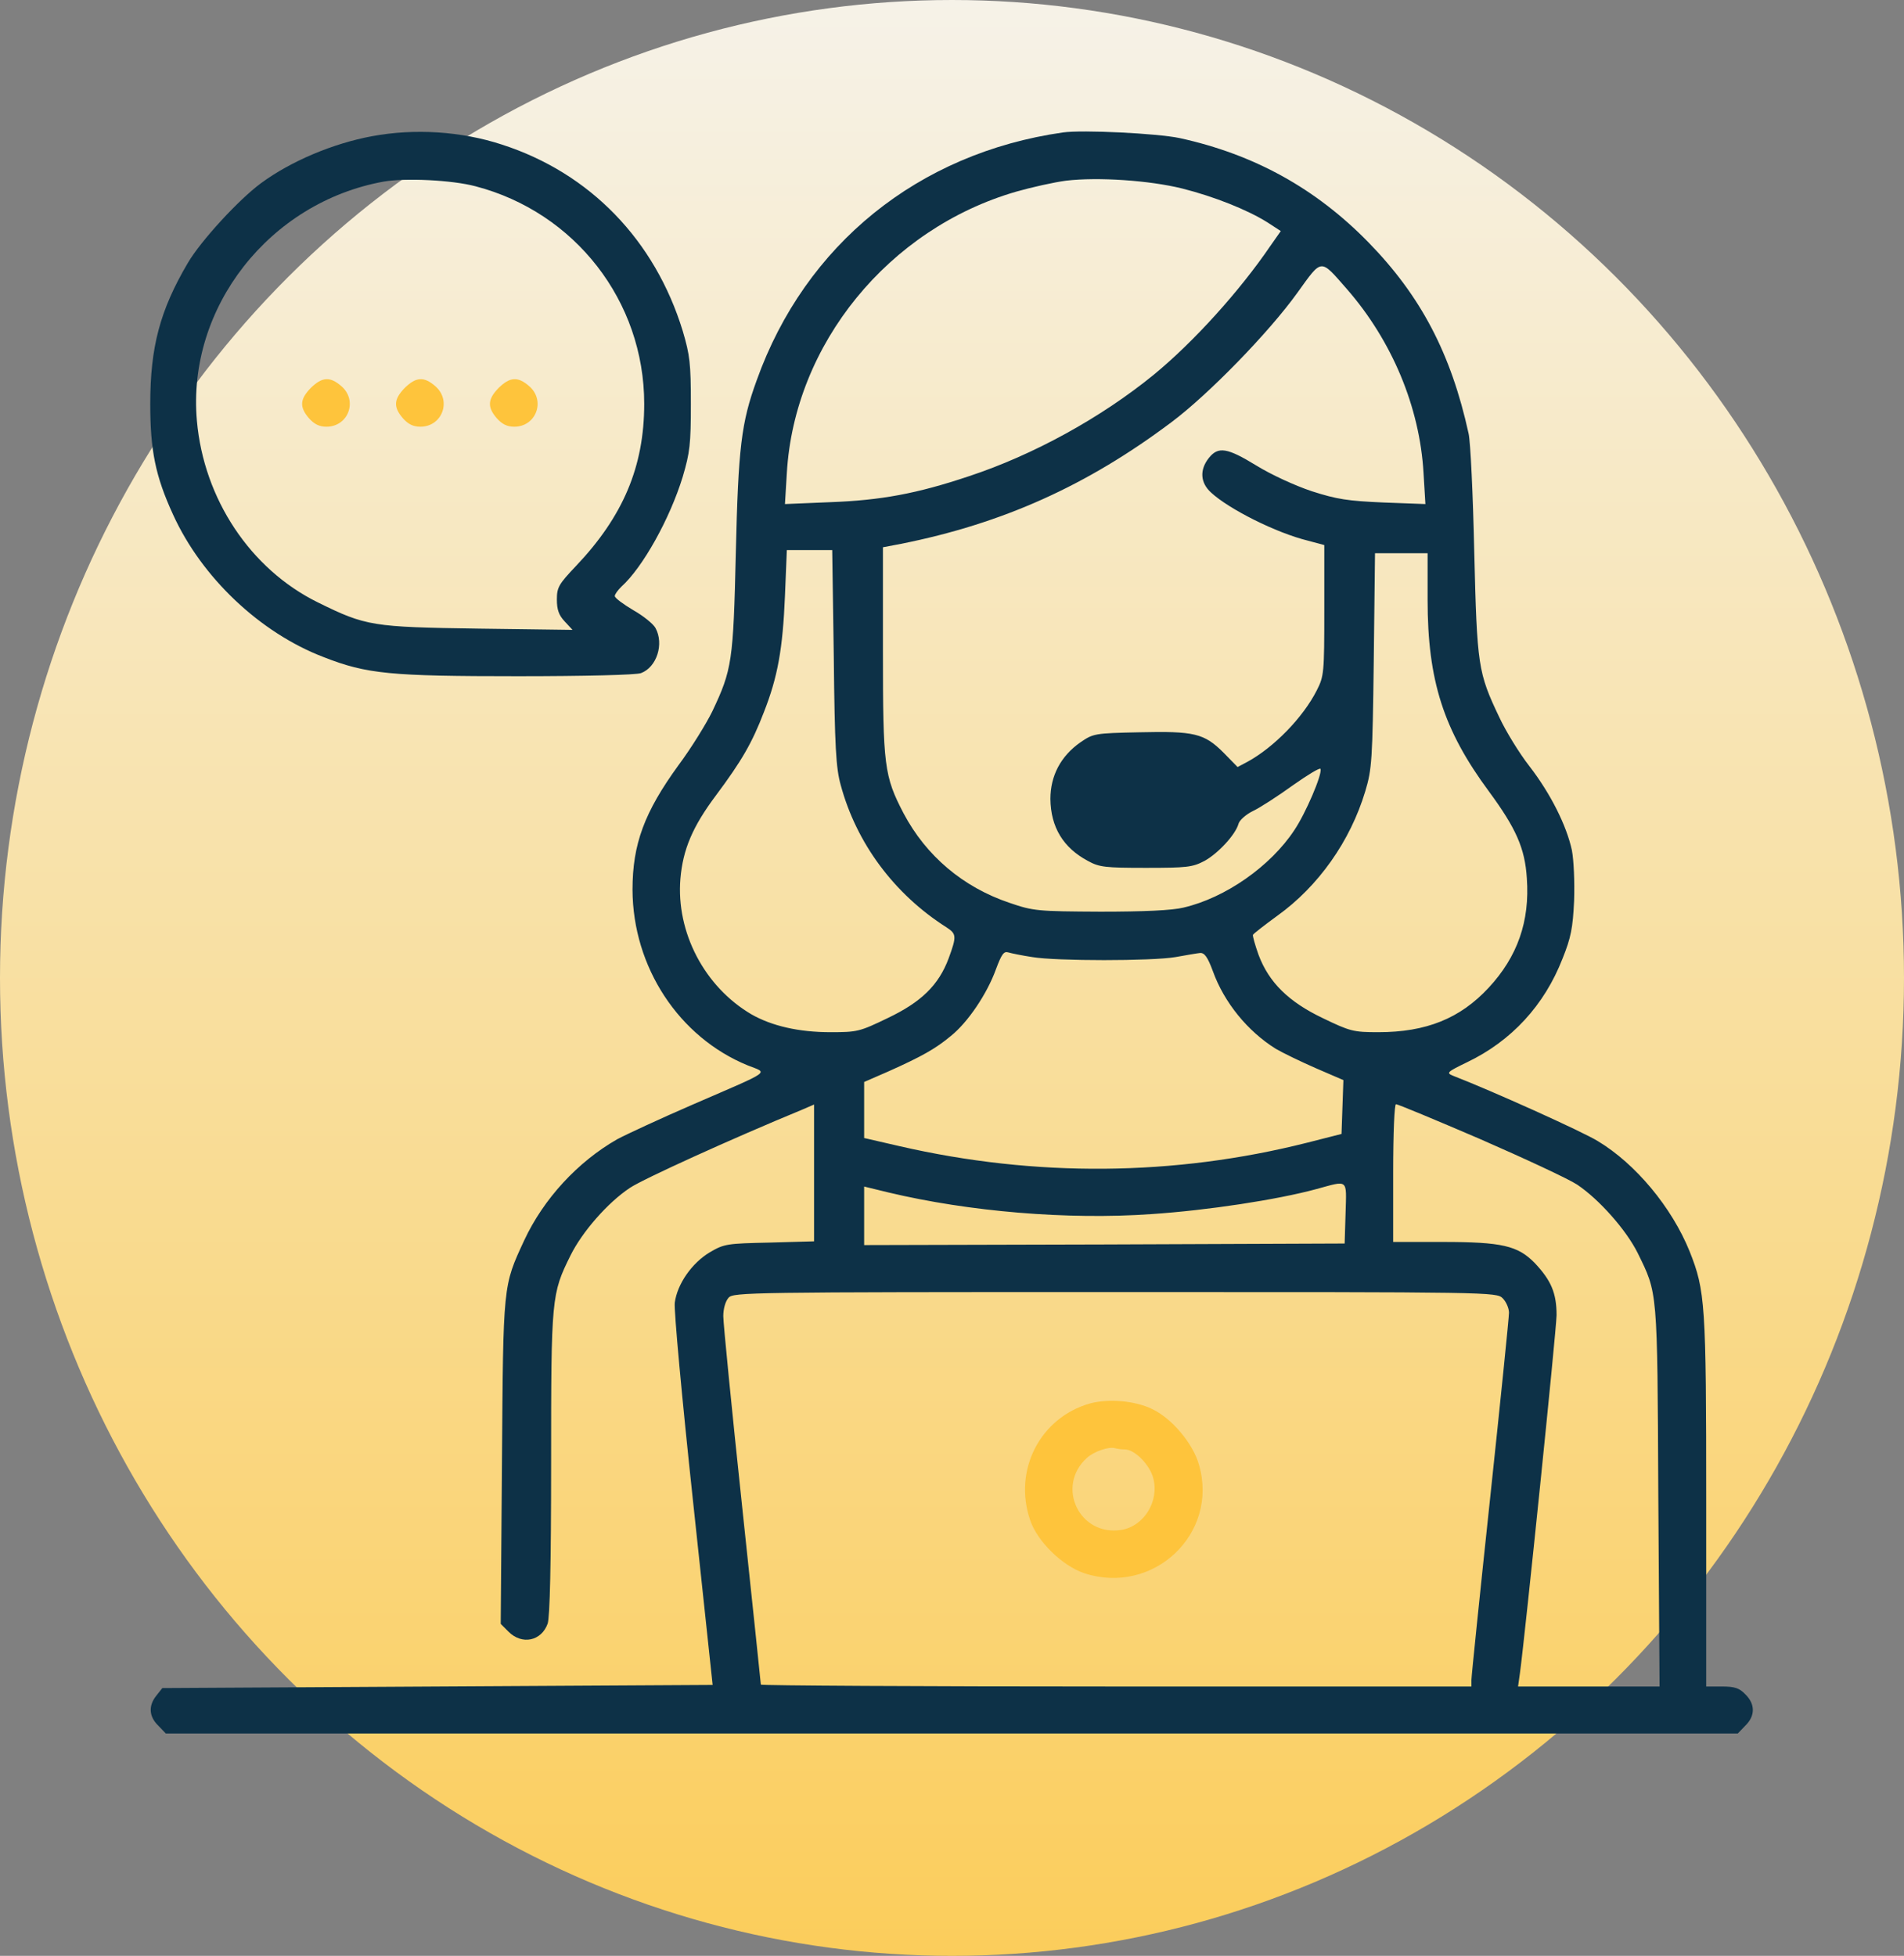 <svg width="811" height="833" viewBox="0 0 811 833" fill="none" xmlns="http://www.w3.org/2000/svg">
<rect x="0" y="0" width="811" height="833" fill="#808080" stroke="none"/>
<ellipse cx="405.5" cy="416.5" rx="405.5" ry="416.5" fill="url(#paint0_linear_752_59)"/>
<path d="M158.533 58C141.867 61.067 123.867 68.667 111.2 78C101.6 85.067 85.467 102.667 80 112C68.133 132.133 64 147.867 64 172C64 191.733 66.133 202.667 73.733 219.2C85.867 245.867 110.667 269.467 137.867 279.867C156.267 287.067 166.133 288 220.667 288C248.533 288 271.2 287.467 273.067 286.667C279.733 284.133 282.933 274.267 279.2 267.467C278.267 265.733 274 262.267 269.733 259.867C265.467 257.333 261.867 254.667 261.867 253.867C261.867 253.067 263.2 251.333 264.667 249.867C273.733 241.733 285.333 220.933 290.8 203.067C293.867 192.667 294.267 189.2 294.267 172C294.267 154.8 293.867 151.333 290.8 140.933C278.933 102.267 251.333 73.733 213.867 61.6C196.4 55.867 176.533 54.667 158.533 58ZM202.533 79.333C244.933 90.4 274.4 128.267 274.4 172C274.4 198.8 265.333 220 245.333 241.067C238 248.8 237.2 250.133 237.2 255.333C237.2 259.6 238 262 240.533 264.667L243.867 268.267L203.867 267.733C158.533 267.067 155.867 266.667 135.333 256.533C106.667 242.4 86.8 212.533 83.867 179.2C79.6 130.933 114.8 86.133 163.467 77.333C172.667 75.733 192.533 76.667 202.533 79.333Z" fill="#0D3147"/>
<path d="M132.4 165.201C127.733 170.001 127.466 173.334 131.6 178.134C133.866 180.668 136 181.734 139.066 181.734C148.4 181.734 152.533 170.534 145.333 164.401C140.533 160.268 137.2 160.534 132.4 165.201Z" fill="#FEC43C"/>
<path d="M172.4 165.201C167.733 170.001 167.466 173.334 171.6 178.134C173.866 180.668 176 181.734 179.066 181.734C188.4 181.734 192.533 170.534 185.333 164.401C180.533 160.268 177.2 160.534 172.4 165.201Z" fill="#FEC43C"/>
<path d="M212.4 165.201C207.733 170.001 207.466 173.334 211.6 178.134C213.866 180.668 216 181.734 219.066 181.734C228.4 181.734 232.533 170.534 225.333 164.401C220.533 160.268 217.2 160.534 212.4 165.201Z" fill="#FEC43C"/>
<path d="M464.268 597.732C443.068 603.732 431.468 626.132 438.801 647.465C441.868 656.532 452.401 666.799 461.734 669.999C491.201 679.732 519.334 653.199 510.668 623.732C508.134 614.799 499.201 604.132 490.801 600.132C483.468 596.532 472.134 595.599 464.268 597.732ZM479.201 617.332C483.334 617.332 489.734 623.865 491.201 629.465C493.868 639.332 487.334 649.999 477.601 651.599C459.734 654.399 449.601 633.065 462.934 620.932C466.001 618.132 472.401 615.999 474.934 616.799C476.001 617.065 477.868 617.332 479.201 617.332Z" fill="#FEC43C"/>
<path d="M452.747 56.415C391.147 65.215 343.014 104.148 322.347 161.881C315.68 180.148 314.48 190.681 313.414 235.615C312.347 281.615 311.814 285.215 303.414 302.948C300.88 308.148 294.48 318.548 289.014 325.881C274.48 345.881 269.414 359.481 269.414 378.948C269.547 411.881 289.147 441.748 318.48 453.748C327.147 457.215 329.547 455.481 295.414 470.281C281.547 476.281 266.88 483.081 262.88 485.215C246.08 494.815 231.547 510.548 223.28 528.281C214.214 547.881 214.347 546.548 213.814 622.548L213.28 691.615L216.614 694.948C222.347 700.681 230.614 698.948 233.28 691.481C234.214 688.548 234.747 666.415 234.747 623.081C234.747 552.548 234.88 551.081 243.014 534.681C247.947 524.681 258.88 512.148 268.347 505.881C273.947 502.148 311.414 485.081 341.814 472.548L346.747 470.415V499.615V528.681L327.814 529.215C309.68 529.615 308.48 529.748 302.347 533.348C294.747 537.881 288.48 546.815 287.414 554.815C287.014 557.881 290.48 595.481 295.147 638.948L303.547 717.615L186.347 718.281L69.147 718.948L66.614 722.148C63.147 726.415 63.413 731.081 67.413 734.948L70.614 738.281H405.414H740.214L743.414 734.948C747.68 730.815 747.68 725.748 743.414 721.615C740.88 718.948 738.88 718.281 733.414 718.281H726.747V639.748C726.747 555.081 726.347 549.748 719.68 532.948C712.08 514.148 696.614 495.615 680.614 486.015C674.214 482.015 635.414 464.548 618.88 458.148C615.947 456.948 616.347 456.548 624.88 452.415C643.813 443.348 657.814 428.148 665.547 408.281C669.147 399.348 669.947 395.215 670.48 383.615C670.747 375.481 670.347 366.415 669.547 362.148C667.28 351.615 660.48 338.015 651.414 326.281C647.147 320.815 641.414 311.481 638.614 305.481C629.547 286.415 629.147 283.748 627.947 234.948C627.414 210.681 626.347 188.148 625.547 184.681C618.08 150.548 605.147 126.015 582.88 103.215C560.48 80.281 534.214 65.748 502.48 58.815C493.147 56.815 461.014 55.215 452.747 56.415ZM503.547 80.281C517.28 83.748 531.28 89.348 539.814 94.681L545.547 98.415L541.147 104.681C528.08 123.881 508.48 145.615 491.414 159.615C469.014 177.881 440.214 193.748 412.747 202.815C390.48 210.281 375.147 213.081 353.547 213.881L334.347 214.681L335.147 201.481C338.347 146.548 378.48 97.348 432.88 81.615C439.414 79.748 449.014 77.615 454.08 76.948C467.68 75.348 489.547 76.815 503.547 80.281ZM573.68 123.081C592.88 145.081 604.747 173.348 606.347 201.481L607.147 214.681L589.28 214.015C574.08 213.348 569.547 212.681 558.747 209.215C551.547 206.815 541.414 202.148 535.147 198.281C522.747 190.681 518.88 190.015 514.88 195.081C510.88 200.148 511.28 205.615 515.814 209.748C523.414 216.815 543.547 226.948 557.147 230.281L564.08 232.148V259.881C564.08 286.548 563.947 288.015 560.88 294.015C555.014 305.615 542.614 318.281 531.414 324.415L527.147 326.681L521.147 320.548C512.88 312.281 508.614 311.348 485.28 311.881C466.214 312.281 465.68 312.415 460.214 316.148C451.814 322.015 447.414 330.415 447.414 340.281C447.547 352.281 452.88 361.081 463.414 366.681C468.214 369.348 470.88 369.615 488.08 369.615C505.547 369.615 507.947 369.348 513.014 366.681C518.88 363.481 526.347 355.348 527.547 350.815C527.947 349.348 530.747 346.815 533.814 345.348C536.88 343.881 544.48 338.948 550.747 334.415C557.014 330.015 562.214 326.815 562.48 327.481C563.28 329.748 556.08 346.548 551.28 353.615C541.147 368.948 521.947 382.415 504.08 386.548C499.28 387.748 487.147 388.281 468.747 388.281C441.947 388.148 440.214 388.015 430.08 384.548C410.214 377.881 394.48 364.548 384.88 346.415C376.614 330.548 376.08 326.281 376.08 277.215V233.081L383.814 231.615C427.147 222.948 463.014 206.815 498.88 179.881C514.614 168.148 540.48 141.615 552.614 124.681C563.28 109.881 562.214 110.015 573.68 123.081ZM355.147 279.881C355.547 318.148 356.08 327.081 358.08 334.281C364.747 359.081 380.88 380.815 403.147 394.948C407.414 397.748 407.547 398.681 404.08 408.148C399.814 419.615 392.347 426.815 378.08 433.615C366.214 439.348 365.147 439.615 353.814 439.615C340.214 439.615 328.747 436.948 320.08 432.015C300.08 420.281 287.947 397.081 289.814 374.281C290.88 361.748 295.014 352.015 305.014 338.681C315.947 324.015 320.347 316.415 325.414 303.215C331.28 288.281 333.414 276.281 334.347 253.881L335.147 234.281H344.88H354.48L355.147 279.881ZM608.08 255.481C608.08 289.881 614.88 310.948 634.214 337.081C645.68 352.681 649.547 361.215 650.347 374.015C651.68 392.415 646.347 407.481 634.08 420.681C621.947 433.748 607.547 439.615 587.014 439.615C576.48 439.615 575.014 439.215 563.414 433.615C548.88 426.681 540.48 418.415 536.08 406.681C534.614 402.548 533.547 398.815 533.68 398.148C533.947 397.615 538.614 394.015 544.08 390.015C561.547 377.481 575.147 358.281 581.547 336.948C584.347 327.615 584.614 323.881 585.147 281.215L585.68 235.615H596.88H608.08V255.481ZM439.68 407.615C449.947 409.348 490.614 409.348 500.747 407.615C505.147 406.815 509.814 406.015 511.147 405.881C513.014 405.748 514.347 407.481 516.614 413.615C521.414 426.948 531.414 439.215 543.414 446.681C546.347 448.415 554.08 452.148 560.48 454.948L572.214 460.015L571.814 471.481L571.414 482.948L556.747 486.681C500.214 500.948 441.147 501.481 383.147 488.148L368.08 484.681V472.815V460.815L378.48 456.281C392.48 450.015 398.48 446.681 405.014 441.215C412.214 435.481 420.48 423.215 424.214 412.815C426.614 406.415 427.547 405.081 429.414 405.615C430.747 406.015 435.28 406.948 439.68 407.615ZM630.347 485.081C649.28 493.348 667.947 502.015 671.814 504.548C681.147 510.815 692.614 523.748 697.547 533.615C706.08 551.081 705.947 548.415 706.347 637.215L706.88 718.281H676.747H646.614L647.414 712.548C649.68 695.748 662.88 567.081 663.013 560.148C663.013 550.815 660.747 545.348 653.68 537.881C646.48 530.548 639.813 528.948 614.48 528.948H593.414V499.615C593.414 482.148 593.947 470.281 594.614 470.281C595.414 470.281 611.414 476.948 630.347 485.081ZM573.147 516.548L572.747 529.615L470.48 530.015L368.08 530.281V517.748V505.348L378.48 507.881C412.614 516.015 454.747 519.615 490.48 517.081C514.48 515.481 544.08 510.948 560.747 506.415C574.48 502.681 573.547 501.881 573.147 516.548ZM640.08 552.948C641.547 554.415 642.747 557.215 642.747 559.081C642.747 561.081 639.147 596.415 634.747 637.748C630.347 678.948 626.747 714.015 626.747 715.481V718.281H475.414C392.214 718.281 324.08 717.881 324.08 717.481C324.08 717.081 320.48 682.815 316.08 641.348C311.68 600.015 308.08 563.615 308.08 560.548C308.08 557.348 309.014 554.148 310.347 552.681C312.347 550.415 319.28 550.281 475.014 550.281C635.68 550.281 637.414 550.281 640.08 552.948Z" fill="#0D3147"/>
<defs>
<linearGradient id="paint0_linear_752_59" x1="405.5" y1="0" x2="405.5" y2="833" gradientUnits="userSpaceOnUse">
<stop stop-color="#F6F2E8"/>
<stop offset="1" stop-color="#FBCD5B"/>
</linearGradient>
</defs>
</svg>
